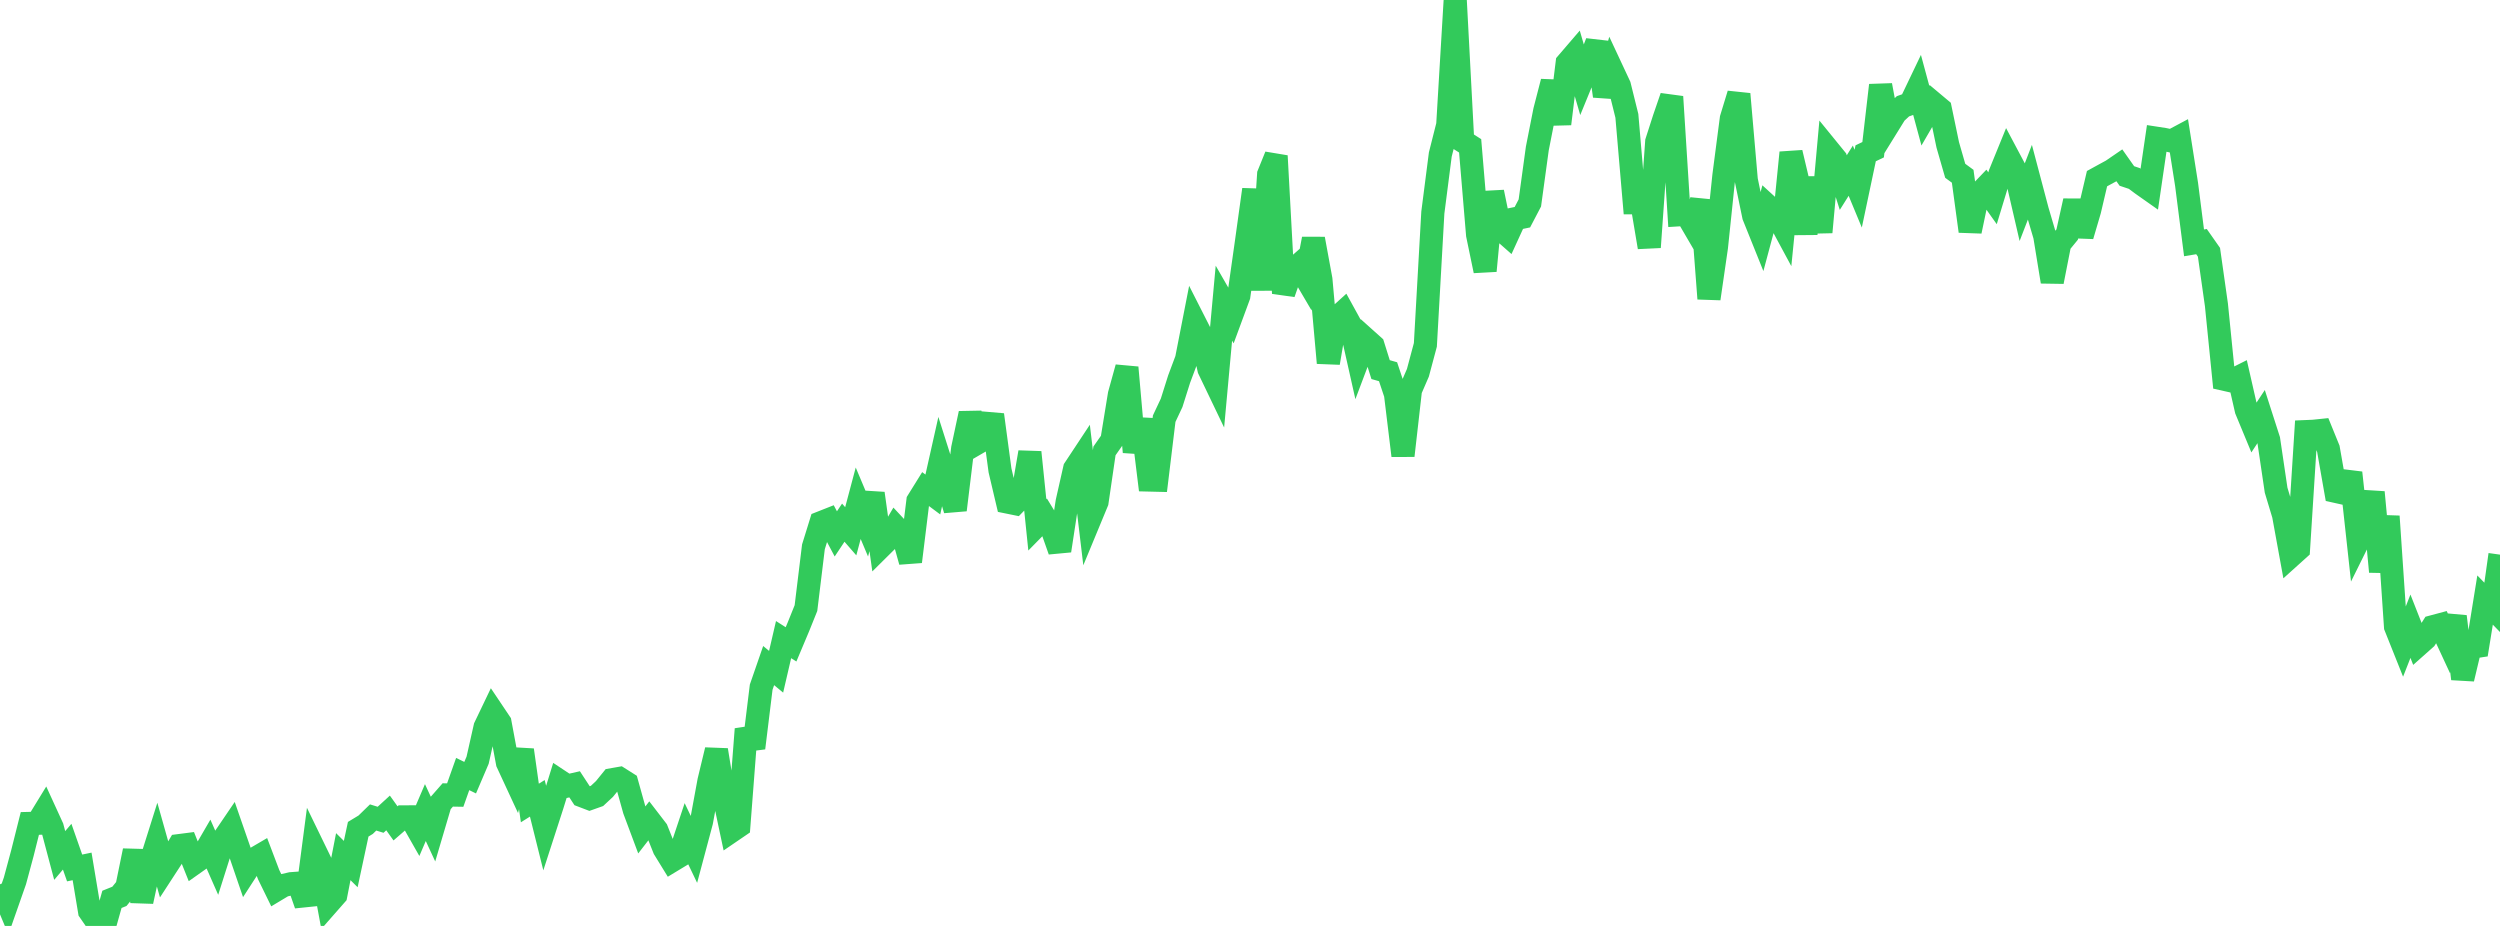 <?xml version="1.0" standalone="no"?>
<!DOCTYPE svg PUBLIC "-//W3C//DTD SVG 1.1//EN" "http://www.w3.org/Graphics/SVG/1.1/DTD/svg11.dtd">

<svg width="135" height="50" viewBox="0 0 135 50" preserveAspectRatio="none" 
  xmlns="http://www.w3.org/2000/svg"
  xmlns:xlink="http://www.w3.org/1999/xlink">


<polyline points="0.0, 47.752 0.403, 48.718 0.806, 47.568 1.209, 46.072 1.612, 44.466 2.015, 44.456 2.418, 43.798 2.821, 44.679 3.224, 46.196 3.627, 45.721 4.03, 46.87 4.433, 46.786 4.836, 49.205 5.239, 49.788 5.642, 50.0 6.045, 48.565 6.448, 48.403 6.851, 47.907 7.254, 45.938 7.657, 48.677 8.06, 46.814 8.463, 45.534 8.866, 46.964 9.269, 46.344 9.672, 45.664 10.075, 45.612 10.478, 46.616 10.881, 46.331 11.284, 45.637 11.687, 46.552 12.09, 45.279 12.493, 44.686 12.896, 45.848 13.299, 47.025 13.701, 46.404 14.104, 46.168 14.507, 47.231 14.91, 48.056 15.313, 47.814 15.716, 47.721 16.119, 47.691 16.522, 48.849 16.925, 45.771 17.328, 46.601 17.731, 48.784 18.134, 48.325 18.537, 46.259 18.94, 46.66 19.343, 44.779 19.746, 44.535 20.149, 44.143 20.552, 44.268 20.955, 43.899 21.358, 44.462 21.761, 44.112 22.164, 44.111 22.567, 44.82 22.97, 43.879 23.373, 44.75 23.776, 43.386 24.179, 42.927 24.582, 42.934 24.985, 41.797 25.388, 41.995 25.791, 41.052 26.194, 39.263 26.597, 38.422 27.0, 39.023 27.403, 41.187 27.806, 42.056 28.209, 40.501 28.612, 43.362 29.015, 43.109 29.418, 44.727 29.821, 43.482 30.224, 42.178 30.627, 42.445 31.03, 42.353 31.433, 42.969 31.836, 43.123 32.239, 42.98 32.642, 42.604 33.045, 42.107 33.448, 42.036 33.851, 42.291 34.254, 43.737 34.657, 44.816 35.06, 44.296 35.463, 44.82 35.866, 45.833 36.269, 46.488 36.672, 46.244 37.075, 45.035 37.478, 45.877 37.881, 44.367 38.284, 42.175 38.687, 40.502 39.09, 42.985 39.493, 44.883 39.896, 44.608 40.299, 39.372 40.701, 40.391 41.104, 37.106 41.507, 35.941 41.91, 36.275 42.313, 34.539 42.716, 34.796 43.119, 33.838 43.522, 32.836 43.925, 29.53 44.328, 28.228 44.731, 28.069 45.134, 28.83 45.537, 28.224 45.94, 28.689 46.343, 27.175 46.746, 28.134 47.149, 26.646 47.552, 29.534 47.955, 29.135 48.358, 28.449 48.761, 28.881 49.164, 30.328 49.567, 27.052 49.97, 26.403 50.373, 26.703 50.776, 24.906 51.179, 26.174 51.582, 27.535 51.985, 24.221 52.388, 22.326 52.791, 23.915 53.194, 23.681 53.597, 22.399 54.0, 25.399 54.403, 27.11 54.806, 27.192 55.209, 26.777 55.612, 24.423 56.015, 28.342 56.418, 27.932 56.821, 28.594 57.224, 29.736 57.627, 27.097 58.03, 25.313 58.433, 24.703 58.836, 28.078 59.239, 27.105 59.642, 24.349 60.045, 23.773 60.448, 21.303 60.851, 19.846 61.254, 24.409 61.657, 22.647 62.06, 25.921 62.463, 25.931 62.866, 22.608 63.269, 21.75 63.672, 20.474 64.075, 19.397 64.478, 17.337 64.881, 18.131 65.284, 19.934 65.687, 20.774 66.09, 16.371 66.493, 17.072 66.896, 15.98 67.299, 13.135 67.701, 10.236 68.104, 15.659 68.507, 9.416 68.91, 8.42 69.313, 15.836 69.716, 14.683 70.119, 14.327 70.522, 15.014 70.925, 12.899 71.328, 15.093 71.731, 19.596 72.134, 17.219 72.537, 16.854 72.94, 17.587 73.343, 19.381 73.746, 18.312 74.149, 18.673 74.552, 19.959 74.955, 20.073 75.358, 21.284 75.761, 24.604 76.164, 21.06 76.567, 20.129 76.97, 18.622 77.373, 11.482 77.776, 8.344 78.179, 6.747 78.582, 0.0 78.985, 7.619 79.388, 7.875 79.791, 12.681 80.194, 14.624 80.597, 10.373 81.0, 12.339 81.403, 12.694 81.806, 11.813 82.209, 11.729 82.612, 10.959 83.015, 8.018 83.418, 5.976 83.821, 4.414 84.224, 6.687 84.627, 3.403 85.03, 2.934 85.433, 4.319 85.836, 3.335 86.239, 2.286 86.642, 5.188 87.045, 3.767 87.448, 4.629 87.851, 6.256 88.254, 10.951 88.657, 10.952 89.06, 13.35 89.463, 7.651 89.866, 6.398 90.269, 5.225 90.672, 11.598 91.075, 11.573 91.478, 12.263 91.881, 10.817 92.284, 16.127 92.687, 13.351 93.09, 9.491 93.493, 6.4 93.896, 5.079 94.299, 9.722 94.701, 11.665 95.104, 12.667 95.507, 11.162 95.91, 11.53 96.313, 12.278 96.716, 8.243 97.119, 9.941 97.522, 12.607 97.925, 9.599 98.328, 12.537 98.731, 8.094 99.134, 8.589 99.537, 9.86 99.94, 9.218 100.343, 10.188 100.746, 8.278 101.149, 8.085 101.552, 4.604 101.955, 6.764 102.358, 6.113 102.761, 5.738 103.164, 5.597 103.567, 4.755 103.97, 6.246 104.373, 5.551 104.776, 5.889 105.179, 7.824 105.582, 9.223 105.985, 9.518 106.388, 12.486 106.791, 10.56 107.194, 10.14 107.597, 10.707 108.0, 9.38 108.403, 8.391 108.806, 9.15 109.209, 10.891 109.612, 9.847 110.015, 11.371 110.418, 12.741 110.821, 15.211 111.224, 13.158 111.627, 12.665 112.03, 10.85 112.433, 12.734 112.836, 11.365 113.239, 9.647 113.642, 9.426 114.045, 9.207 114.448, 8.931 114.851, 9.503 115.254, 9.638 115.657, 9.94 116.06, 10.224 116.463, 7.468 116.866, 7.53 117.269, 7.615 117.672, 7.4 118.075, 9.956 118.478, 13.114 118.881, 13.047 119.284, 13.622 119.687, 16.463 120.09, 20.475 120.493, 20.566 120.896, 20.364 121.299, 22.132 121.701, 23.103 122.104, 22.493 122.507, 23.746 122.91, 26.47 123.313, 27.808 123.716, 30.015 124.119, 29.652 124.522, 23.307 124.925, 23.29 125.328, 23.248 125.731, 24.238 126.134, 26.533 126.537, 26.623 126.94, 25.53 127.343, 29.211 127.746, 28.397 128.149, 26.583 128.552, 30.871 128.955, 27.882 129.358, 33.835 129.761, 34.844 130.164, 33.816 130.567, 34.842 130.97, 34.484 131.373, 33.844 131.776, 33.736 132.179, 34.605 132.582, 33.291 132.985, 36.656 133.388, 34.96 133.791, 34.898 134.194, 32.403 134.597, 32.818 135.0, 29.951" fill="none" stroke="#32ca5b" stroke-width="1.25"/>

</svg>